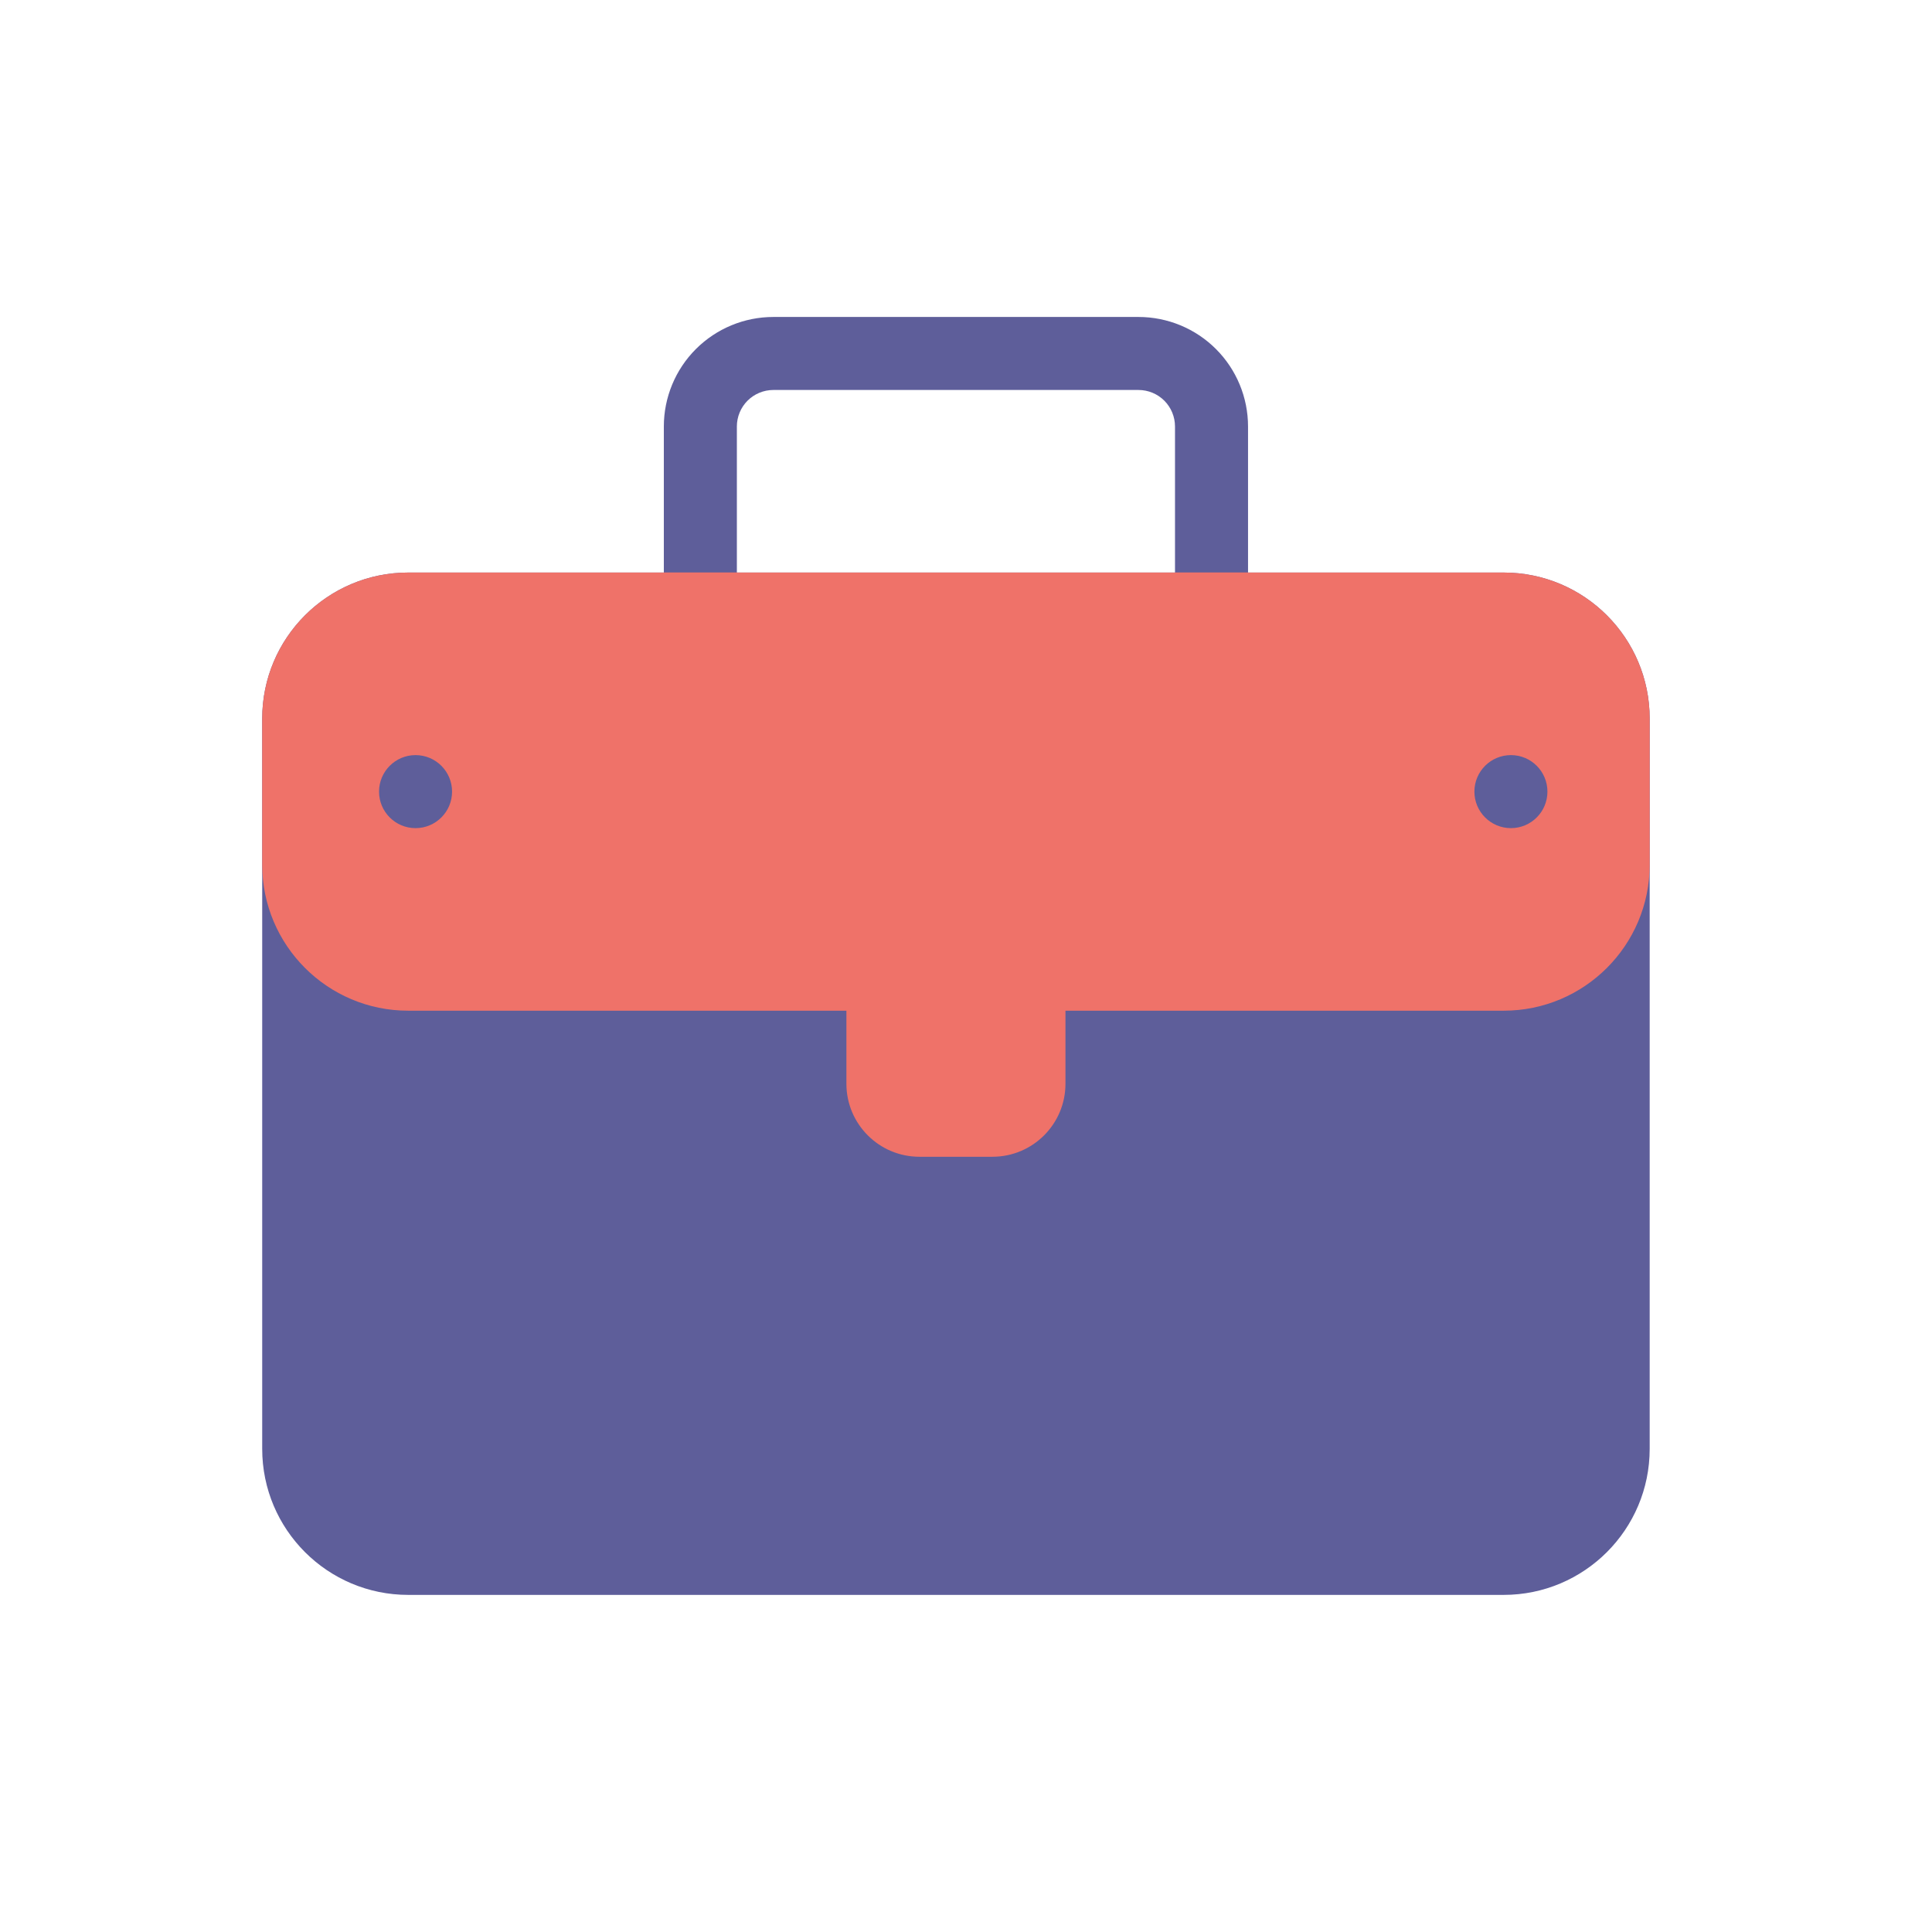 <svg width="95" height="95" viewBox="0 0 95 95" fill="none" xmlns="http://www.w3.org/2000/svg">
<path d="M59.573 33.539H34.437C33.961 33.539 33.504 33.35 33.168 33.014C32.831 32.677 32.642 32.22 32.642 31.744V20.972C32.642 19.543 33.209 18.173 34.219 17.163C35.23 16.153 36.599 15.586 38.028 15.586H55.982C57.41 15.586 58.781 16.153 59.791 17.163C60.801 18.173 61.368 19.543 61.368 20.972V31.744C61.368 32.22 61.179 32.677 60.842 33.014C60.506 33.35 60.049 33.539 59.573 33.539ZM36.233 29.949H57.777V20.972C57.777 20.496 57.588 20.039 57.252 19.702C56.915 19.366 56.458 19.176 55.982 19.176H38.028C37.552 19.176 37.095 19.366 36.758 19.702C36.422 20.039 36.233 20.496 36.233 20.972V29.949Z" fill="#5E5E9A"/>
<path d="M73.936 28.153H20.074C16.108 28.153 12.893 31.369 12.893 35.335V71.243C12.893 75.209 16.108 78.424 20.074 78.424H73.936C77.902 78.424 81.118 75.209 81.118 71.243V35.335C81.118 31.369 77.902 28.153 73.936 28.153Z" fill="#5E5E9A"/>
<path d="M73.936 28.153H20.074C16.108 28.153 12.893 31.369 12.893 35.335V42.517C12.893 46.483 16.108 49.698 20.074 49.698H73.936C77.902 49.698 81.118 46.483 81.118 42.517V35.335C81.118 31.369 77.902 28.153 73.936 28.153Z" fill="#EF7269"/>
<path d="M57.777 28.153V29.949H36.233V28.153H32.642V31.744C32.642 32.22 32.831 32.677 33.168 33.014C33.504 33.35 33.961 33.539 34.437 33.539H59.573C60.049 33.539 60.506 33.35 60.842 33.014C61.179 32.677 61.368 32.22 61.368 31.744V28.153H57.777Z" fill="#EF7269"/>
<path d="M48.8 46.107H45.21C43.227 46.107 41.619 47.715 41.619 49.698V53.289C41.619 55.272 43.227 56.88 45.21 56.88H48.8C50.784 56.88 52.391 55.272 52.391 53.289V49.698C52.391 47.715 50.784 46.107 48.8 46.107Z" fill="#EF7269"/>
<path d="M20.433 40.721C21.425 40.721 22.229 39.917 22.229 38.926C22.229 37.934 21.425 37.13 20.433 37.13C19.442 37.13 18.638 37.934 18.638 38.926C18.638 39.917 19.442 40.721 20.433 40.721Z" fill="#5E5E9A"/>
<path d="M74.295 40.721C75.287 40.721 76.09 39.917 76.09 38.926C76.09 37.934 75.287 37.13 74.295 37.13C73.303 37.13 72.499 37.934 72.499 38.926C72.499 39.917 73.303 40.721 74.295 40.721Z" fill="#5E5E9A"/>
</svg>
